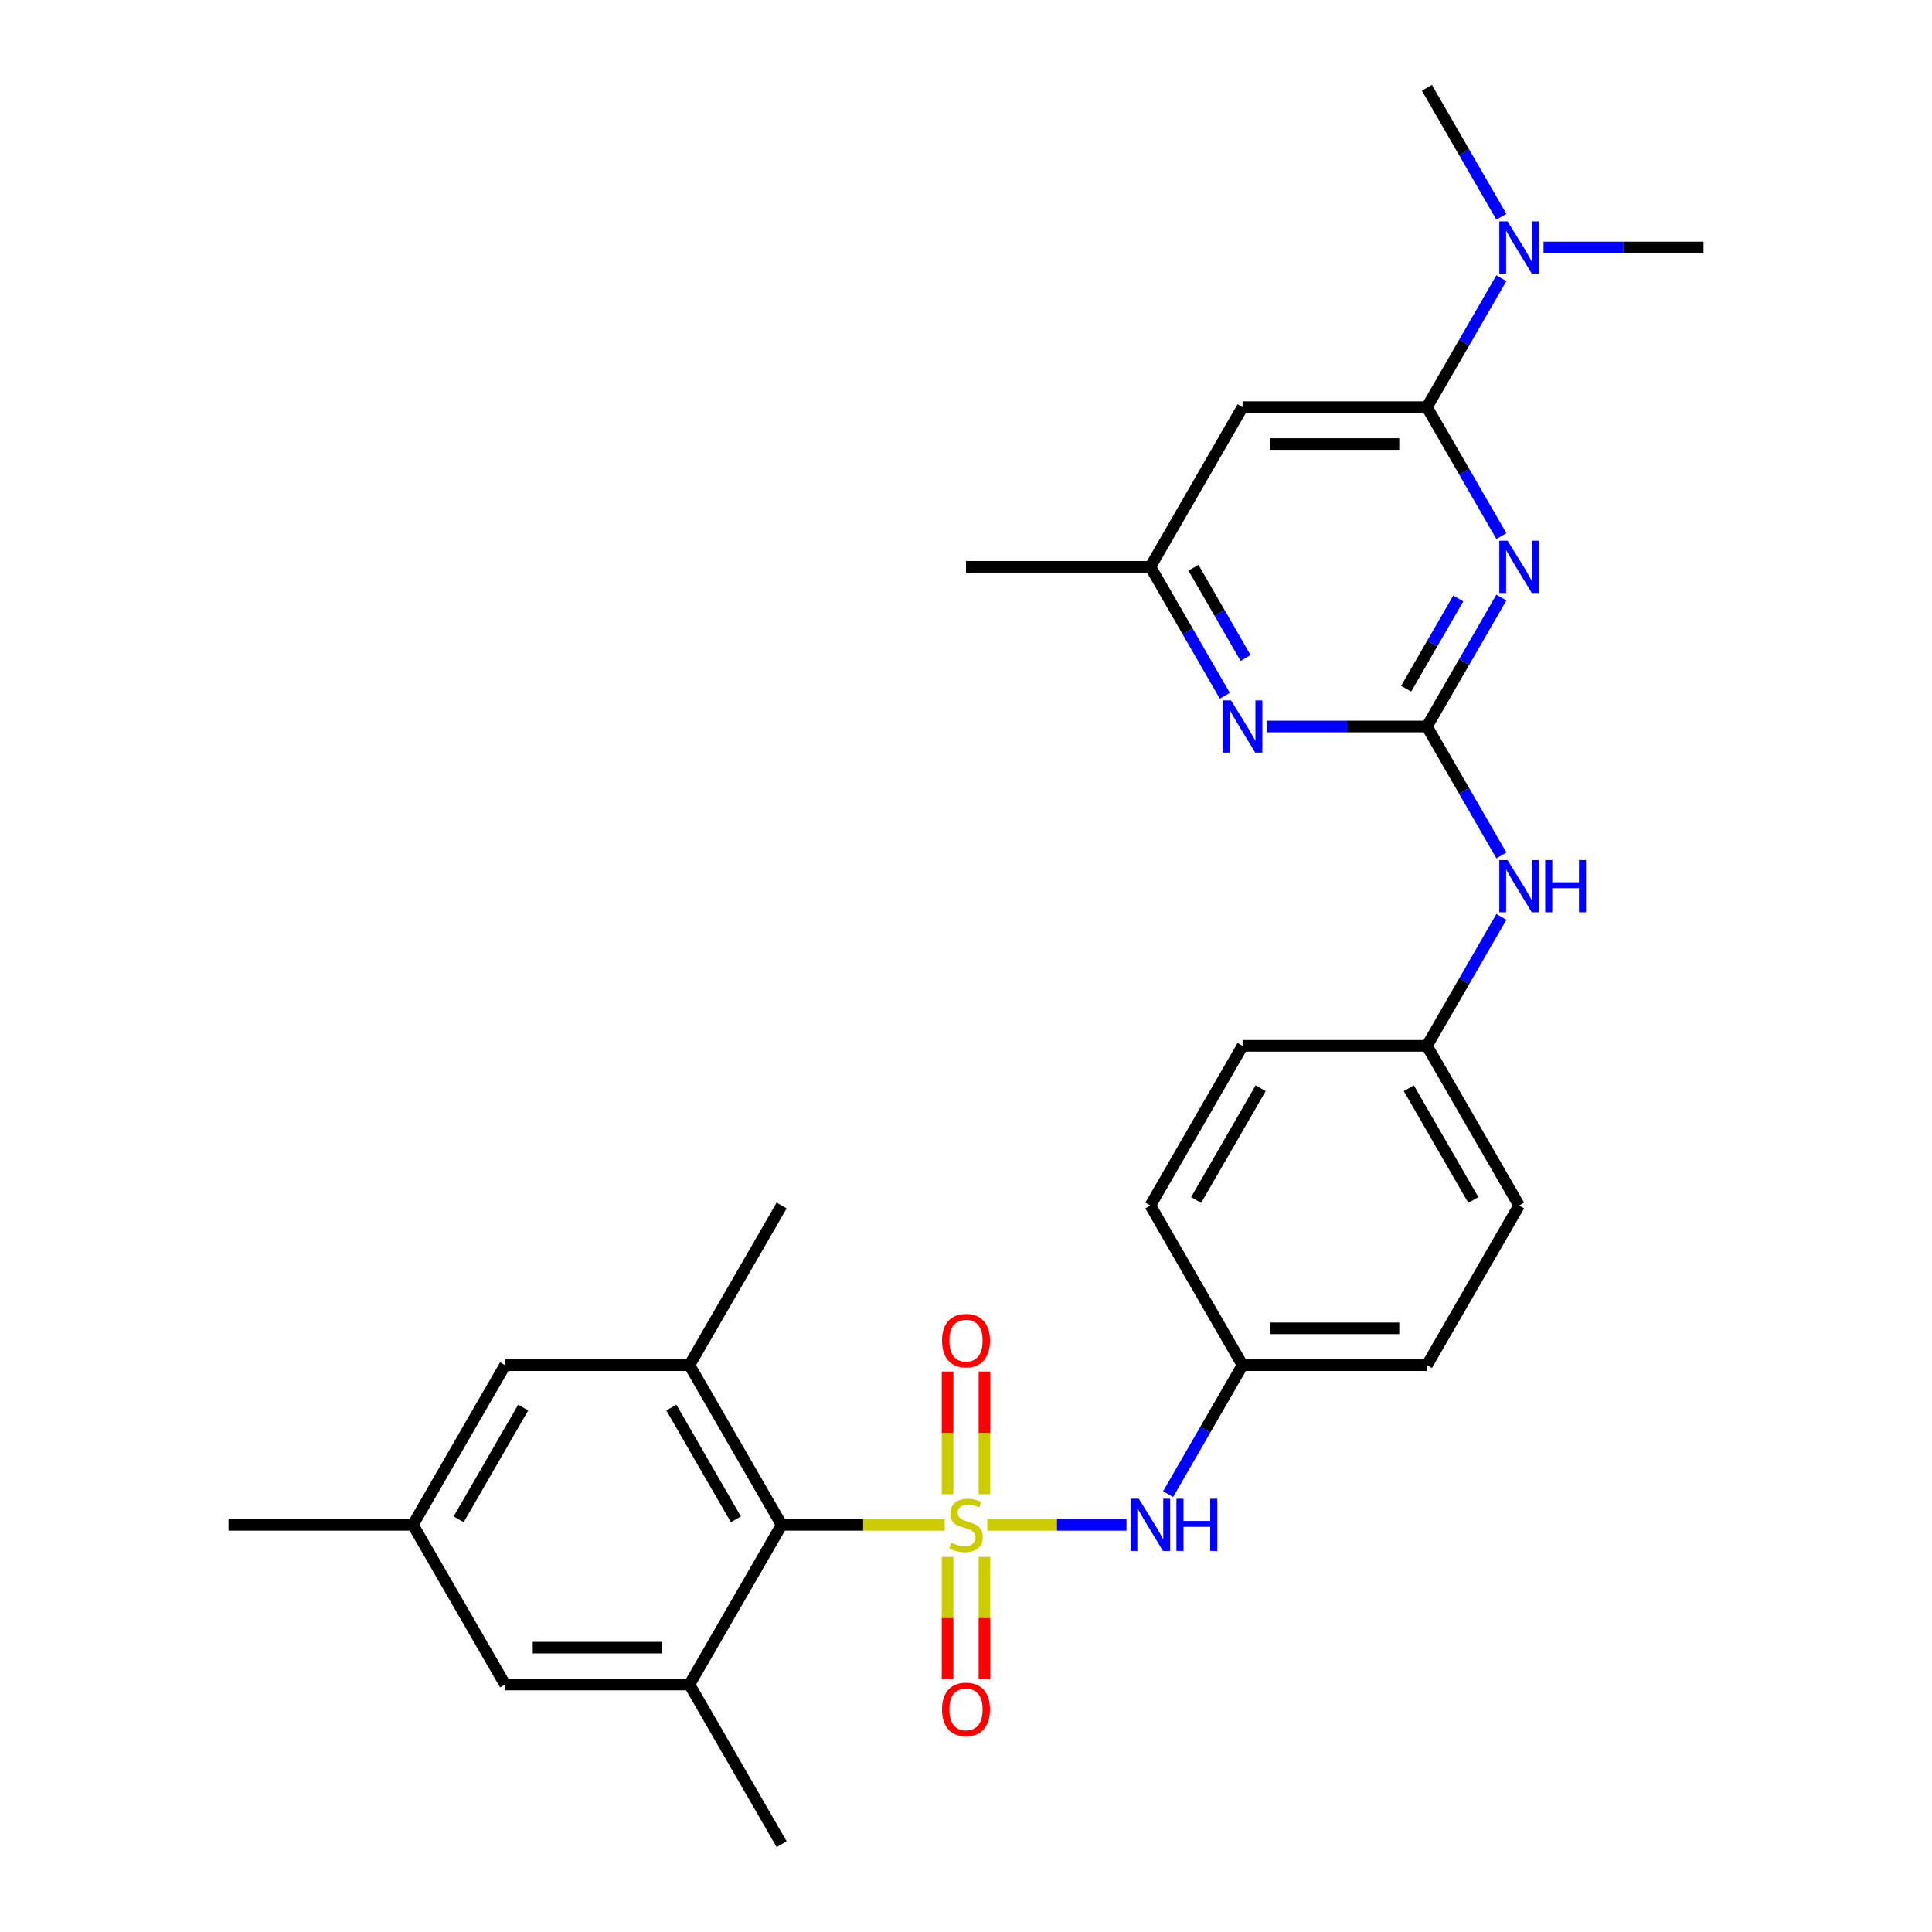 <?xml version='1.0' encoding='iso-8859-1'?>
<svg version='1.1' baseProfile='full'
              xmlns='http://www.w3.org/2000/svg'
                      xmlns:rdkit='http://www.rdkit.org/xml'
                      xmlns:xlink='http://www.w3.org/1999/xlink'
                  xml:space='preserve'
width='1000px' height='1000px' viewBox='0 0 1000 1000'>
<!-- END OF HEADER -->
<rect style='opacity:1.0;fill:#FFFFFF;stroke:none' width='1000' height='1000' x='0' y='0'> </rect>
<path class='bond-3' d='M 488.949,789.256 L 446.76,789.256' style='fill:none;fill-rule:evenodd;stroke:#CCCC00;stroke-width:6px;stroke-linecap:butt;stroke-linejoin:miter;stroke-opacity:1' />
<path class='bond-3' d='M 446.76,789.256 L 404.57,789.256' style='fill:none;fill-rule:evenodd;stroke:#000000;stroke-width:6px;stroke-linecap:butt;stroke-linejoin:miter;stroke-opacity:1' />
<path class='bond-4' d='M 511.051,789.256 L 547.061,789.256' style='fill:none;fill-rule:evenodd;stroke:#CCCC00;stroke-width:6px;stroke-linecap:butt;stroke-linejoin:miter;stroke-opacity:1' />
<path class='bond-4' d='M 547.061,789.256 L 583.071,789.256' style='fill:none;fill-rule:evenodd;stroke:#0000FF;stroke-width:6px;stroke-linecap:butt;stroke-linejoin:miter;stroke-opacity:1' />
<path class='bond-9' d='M 509.543,773.396 L 509.543,741.648' style='fill:none;fill-rule:evenodd;stroke:#CCCC00;stroke-width:6px;stroke-linecap:butt;stroke-linejoin:miter;stroke-opacity:1' />
<path class='bond-9' d='M 509.543,741.648 L 509.543,709.901' style='fill:none;fill-rule:evenodd;stroke:#FF0000;stroke-width:6px;stroke-linecap:butt;stroke-linejoin:miter;stroke-opacity:1' />
<path class='bond-9' d='M 490.457,773.396 L 490.457,741.648' style='fill:none;fill-rule:evenodd;stroke:#CCCC00;stroke-width:6px;stroke-linecap:butt;stroke-linejoin:miter;stroke-opacity:1' />
<path class='bond-9' d='M 490.457,741.648 L 490.457,709.901' style='fill:none;fill-rule:evenodd;stroke:#FF0000;stroke-width:6px;stroke-linecap:butt;stroke-linejoin:miter;stroke-opacity:1' />
<path class='bond-10' d='M 490.457,805.842 L 490.457,837.446' style='fill:none;fill-rule:evenodd;stroke:#CCCC00;stroke-width:6px;stroke-linecap:butt;stroke-linejoin:miter;stroke-opacity:1' />
<path class='bond-10' d='M 490.457,837.446 L 490.457,869.049' style='fill:none;fill-rule:evenodd;stroke:#FF0000;stroke-width:6px;stroke-linecap:butt;stroke-linejoin:miter;stroke-opacity:1' />
<path class='bond-10' d='M 509.543,805.842 L 509.543,837.446' style='fill:none;fill-rule:evenodd;stroke:#CCCC00;stroke-width:6px;stroke-linecap:butt;stroke-linejoin:miter;stroke-opacity:1' />
<path class='bond-10' d='M 509.543,837.446 L 509.543,869.049' style='fill:none;fill-rule:evenodd;stroke:#FF0000;stroke-width:6px;stroke-linecap:butt;stroke-linejoin:miter;stroke-opacity:1' />
<path class='bond-0' d='M 777.11,309.287 L 757.842,342.66' style='fill:none;fill-rule:evenodd;stroke:#0000FF;stroke-width:6px;stroke-linecap:butt;stroke-linejoin:miter;stroke-opacity:1' />
<path class='bond-0' d='M 757.842,342.66 L 738.574,376.033' style='fill:none;fill-rule:evenodd;stroke:#000000;stroke-width:6px;stroke-linecap:butt;stroke-linejoin:miter;stroke-opacity:1' />
<path class='bond-0' d='M 754.801,309.756 L 741.313,333.117' style='fill:none;fill-rule:evenodd;stroke:#0000FF;stroke-width:6px;stroke-linecap:butt;stroke-linejoin:miter;stroke-opacity:1' />
<path class='bond-0' d='M 741.313,333.117 L 727.826,356.478' style='fill:none;fill-rule:evenodd;stroke:#000000;stroke-width:6px;stroke-linecap:butt;stroke-linejoin:miter;stroke-opacity:1' />
<path class='bond-2' d='M 777.11,277.49 L 757.842,244.117' style='fill:none;fill-rule:evenodd;stroke:#0000FF;stroke-width:6px;stroke-linecap:butt;stroke-linejoin:miter;stroke-opacity:1' />
<path class='bond-2' d='M 757.842,244.117 L 738.574,210.744' style='fill:none;fill-rule:evenodd;stroke:#000000;stroke-width:6px;stroke-linecap:butt;stroke-linejoin:miter;stroke-opacity:1' />
<path class='bond-1' d='M 738.574,376.033 L 757.842,409.406' style='fill:none;fill-rule:evenodd;stroke:#000000;stroke-width:6px;stroke-linecap:butt;stroke-linejoin:miter;stroke-opacity:1' />
<path class='bond-1' d='M 757.842,409.406 L 777.11,442.779' style='fill:none;fill-rule:evenodd;stroke:#0000FF;stroke-width:6px;stroke-linecap:butt;stroke-linejoin:miter;stroke-opacity:1' />
<path class='bond-7' d='M 738.574,376.033 L 697.177,376.033' style='fill:none;fill-rule:evenodd;stroke:#000000;stroke-width:6px;stroke-linecap:butt;stroke-linejoin:miter;stroke-opacity:1' />
<path class='bond-7' d='M 697.177,376.033 L 655.78,376.033' style='fill:none;fill-rule:evenodd;stroke:#0000FF;stroke-width:6px;stroke-linecap:butt;stroke-linejoin:miter;stroke-opacity:1' />
<path class='bond-13' d='M 738.574,210.744 L 757.842,177.371' style='fill:none;fill-rule:evenodd;stroke:#000000;stroke-width:6px;stroke-linecap:butt;stroke-linejoin:miter;stroke-opacity:1' />
<path class='bond-13' d='M 757.842,177.371 L 777.11,143.998' style='fill:none;fill-rule:evenodd;stroke:#0000FF;stroke-width:6px;stroke-linecap:butt;stroke-linejoin:miter;stroke-opacity:1' />
<path class='bond-31' d='M 738.574,210.744 L 643.145,210.744' style='fill:none;fill-rule:evenodd;stroke:#000000;stroke-width:6px;stroke-linecap:butt;stroke-linejoin:miter;stroke-opacity:1' />
<path class='bond-31' d='M 724.26,229.83 L 657.459,229.83' style='fill:none;fill-rule:evenodd;stroke:#000000;stroke-width:6px;stroke-linecap:butt;stroke-linejoin:miter;stroke-opacity:1' />
<path class='bond-5' d='M 404.57,789.256 L 356.855,706.612' style='fill:none;fill-rule:evenodd;stroke:#000000;stroke-width:6px;stroke-linecap:butt;stroke-linejoin:miter;stroke-opacity:1' />
<path class='bond-5' d='M 380.884,786.402 L 347.484,728.551' style='fill:none;fill-rule:evenodd;stroke:#000000;stroke-width:6px;stroke-linecap:butt;stroke-linejoin:miter;stroke-opacity:1' />
<path class='bond-6' d='M 404.57,789.256 L 356.855,871.901' style='fill:none;fill-rule:evenodd;stroke:#000000;stroke-width:6px;stroke-linecap:butt;stroke-linejoin:miter;stroke-opacity:1' />
<path class='bond-17' d='M 604.609,773.358 L 623.877,739.985' style='fill:none;fill-rule:evenodd;stroke:#0000FF;stroke-width:6px;stroke-linecap:butt;stroke-linejoin:miter;stroke-opacity:1' />
<path class='bond-17' d='M 623.877,739.985 L 643.145,706.612' style='fill:none;fill-rule:evenodd;stroke:#000000;stroke-width:6px;stroke-linecap:butt;stroke-linejoin:miter;stroke-opacity:1' />
<path class='bond-15' d='M 356.855,706.612 L 261.426,706.612' style='fill:none;fill-rule:evenodd;stroke:#000000;stroke-width:6px;stroke-linecap:butt;stroke-linejoin:miter;stroke-opacity:1' />
<path class='bond-24' d='M 356.855,706.612 L 404.57,623.967' style='fill:none;fill-rule:evenodd;stroke:#000000;stroke-width:6px;stroke-linecap:butt;stroke-linejoin:miter;stroke-opacity:1' />
<path class='bond-14' d='M 356.855,871.901 L 261.426,871.901' style='fill:none;fill-rule:evenodd;stroke:#000000;stroke-width:6px;stroke-linecap:butt;stroke-linejoin:miter;stroke-opacity:1' />
<path class='bond-14' d='M 342.541,852.815 L 275.74,852.815' style='fill:none;fill-rule:evenodd;stroke:#000000;stroke-width:6px;stroke-linecap:butt;stroke-linejoin:miter;stroke-opacity:1' />
<path class='bond-23' d='M 356.855,871.901 L 404.57,954.545' style='fill:none;fill-rule:evenodd;stroke:#000000;stroke-width:6px;stroke-linecap:butt;stroke-linejoin:miter;stroke-opacity:1' />
<path class='bond-12' d='M 633.966,360.134 L 614.698,326.761' style='fill:none;fill-rule:evenodd;stroke:#0000FF;stroke-width:6px;stroke-linecap:butt;stroke-linejoin:miter;stroke-opacity:1' />
<path class='bond-12' d='M 614.698,326.761 L 595.43,293.388' style='fill:none;fill-rule:evenodd;stroke:#000000;stroke-width:6px;stroke-linecap:butt;stroke-linejoin:miter;stroke-opacity:1' />
<path class='bond-12' d='M 644.714,340.58 L 631.227,317.218' style='fill:none;fill-rule:evenodd;stroke:#0000FF;stroke-width:6px;stroke-linecap:butt;stroke-linejoin:miter;stroke-opacity:1' />
<path class='bond-12' d='M 631.227,317.218 L 617.739,293.857' style='fill:none;fill-rule:evenodd;stroke:#000000;stroke-width:6px;stroke-linecap:butt;stroke-linejoin:miter;stroke-opacity:1' />
<path class='bond-8' d='M 643.145,210.744 L 595.43,293.388' style='fill:none;fill-rule:evenodd;stroke:#000000;stroke-width:6px;stroke-linecap:butt;stroke-linejoin:miter;stroke-opacity:1' />
<path class='bond-11' d='M 777.11,474.576 L 757.842,507.949' style='fill:none;fill-rule:evenodd;stroke:#0000FF;stroke-width:6px;stroke-linecap:butt;stroke-linejoin:miter;stroke-opacity:1' />
<path class='bond-11' d='M 757.842,507.949 L 738.574,541.322' style='fill:none;fill-rule:evenodd;stroke:#000000;stroke-width:6px;stroke-linecap:butt;stroke-linejoin:miter;stroke-opacity:1' />
<path class='bond-27' d='M 595.43,293.388 L 500,293.388' style='fill:none;fill-rule:evenodd;stroke:#000000;stroke-width:6px;stroke-linecap:butt;stroke-linejoin:miter;stroke-opacity:1' />
<path class='bond-25' d='M 798.924,128.099 L 840.322,128.099' style='fill:none;fill-rule:evenodd;stroke:#0000FF;stroke-width:6px;stroke-linecap:butt;stroke-linejoin:miter;stroke-opacity:1' />
<path class='bond-25' d='M 840.322,128.099 L 881.719,128.099' style='fill:none;fill-rule:evenodd;stroke:#000000;stroke-width:6px;stroke-linecap:butt;stroke-linejoin:miter;stroke-opacity:1' />
<path class='bond-26' d='M 777.11,112.201 L 757.842,78.828' style='fill:none;fill-rule:evenodd;stroke:#0000FF;stroke-width:6px;stroke-linecap:butt;stroke-linejoin:miter;stroke-opacity:1' />
<path class='bond-26' d='M 757.842,78.828 L 738.574,45.455' style='fill:none;fill-rule:evenodd;stroke:#000000;stroke-width:6px;stroke-linecap:butt;stroke-linejoin:miter;stroke-opacity:1' />
<path class='bond-16' d='M 261.426,871.901 L 213.711,789.256' style='fill:none;fill-rule:evenodd;stroke:#000000;stroke-width:6px;stroke-linecap:butt;stroke-linejoin:miter;stroke-opacity:1' />
<path class='bond-30' d='M 261.426,706.612 L 213.711,789.256' style='fill:none;fill-rule:evenodd;stroke:#000000;stroke-width:6px;stroke-linecap:butt;stroke-linejoin:miter;stroke-opacity:1' />
<path class='bond-30' d='M 270.797,728.551 L 237.397,786.402' style='fill:none;fill-rule:evenodd;stroke:#000000;stroke-width:6px;stroke-linecap:butt;stroke-linejoin:miter;stroke-opacity:1' />
<path class='bond-28' d='M 213.711,789.256 L 118.281,789.256' style='fill:none;fill-rule:evenodd;stroke:#000000;stroke-width:6px;stroke-linecap:butt;stroke-linejoin:miter;stroke-opacity:1' />
<path class='bond-19' d='M 643.145,706.612 L 738.574,706.612' style='fill:none;fill-rule:evenodd;stroke:#000000;stroke-width:6px;stroke-linecap:butt;stroke-linejoin:miter;stroke-opacity:1' />
<path class='bond-19' d='M 657.459,687.526 L 724.26,687.526' style='fill:none;fill-rule:evenodd;stroke:#000000;stroke-width:6px;stroke-linecap:butt;stroke-linejoin:miter;stroke-opacity:1' />
<path class='bond-20' d='M 643.145,706.612 L 595.43,623.967' style='fill:none;fill-rule:evenodd;stroke:#000000;stroke-width:6px;stroke-linecap:butt;stroke-linejoin:miter;stroke-opacity:1' />
<path class='bond-18' d='M 738.574,541.322 L 643.145,541.322' style='fill:none;fill-rule:evenodd;stroke:#000000;stroke-width:6px;stroke-linecap:butt;stroke-linejoin:miter;stroke-opacity:1' />
<path class='bond-29' d='M 738.574,541.322 L 786.289,623.967' style='fill:none;fill-rule:evenodd;stroke:#000000;stroke-width:6px;stroke-linecap:butt;stroke-linejoin:miter;stroke-opacity:1' />
<path class='bond-29' d='M 729.203,563.262 L 762.603,621.113' style='fill:none;fill-rule:evenodd;stroke:#000000;stroke-width:6px;stroke-linecap:butt;stroke-linejoin:miter;stroke-opacity:1' />
<path class='bond-21' d='M 738.574,706.612 L 786.289,623.967' style='fill:none;fill-rule:evenodd;stroke:#000000;stroke-width:6px;stroke-linecap:butt;stroke-linejoin:miter;stroke-opacity:1' />
<path class='bond-22' d='M 595.43,623.967 L 643.145,541.322' style='fill:none;fill-rule:evenodd;stroke:#000000;stroke-width:6px;stroke-linecap:butt;stroke-linejoin:miter;stroke-opacity:1' />
<path class='bond-22' d='M 619.116,621.113 L 652.516,563.262' style='fill:none;fill-rule:evenodd;stroke:#000000;stroke-width:6px;stroke-linecap:butt;stroke-linejoin:miter;stroke-opacity:1' />
<path  class='atom-0' d='M 492.366 798.532
Q 492.671 798.646, 493.931 799.181
Q 495.19 799.715, 496.565 800.059
Q 497.977 800.364, 499.351 800.364
Q 501.909 800.364, 503.397 799.143
Q 504.886 797.883, 504.886 795.707
Q 504.886 794.219, 504.123 793.302
Q 503.397 792.386, 502.252 791.89
Q 501.107 791.394, 499.198 790.821
Q 496.794 790.096, 495.343 789.409
Q 493.931 788.722, 492.9 787.271
Q 491.908 785.821, 491.908 783.378
Q 491.908 779.98, 494.198 777.881
Q 496.526 775.782, 501.107 775.782
Q 504.237 775.782, 507.787 777.27
L 506.909 780.209
Q 503.665 778.873, 501.222 778.873
Q 498.588 778.873, 497.137 779.98
Q 495.687 781.049, 495.725 782.92
Q 495.725 784.37, 496.45 785.248
Q 497.213 786.126, 498.282 786.622
Q 499.389 787.119, 501.222 787.691
Q 503.665 788.455, 505.115 789.218
Q 506.566 789.981, 507.596 791.547
Q 508.665 793.073, 508.665 795.707
Q 508.665 799.448, 506.146 801.471
Q 503.665 803.456, 499.504 803.456
Q 497.099 803.456, 495.267 802.922
Q 493.473 802.426, 491.335 801.548
L 492.366 798.532
' fill='#CCCC00'/>
<path  class='atom-1' d='M 780.315 279.876
L 789.171 294.19
Q 790.049 295.602, 791.462 298.16
Q 792.874 300.717, 792.95 300.87
L 792.95 279.876
L 796.539 279.876
L 796.539 306.901
L 792.836 306.901
L 783.331 291.251
Q 782.224 289.419, 781.041 287.319
Q 779.896 285.22, 779.552 284.571
L 779.552 306.901
L 776.04 306.901
L 776.04 279.876
L 780.315 279.876
' fill='#0000FF'/>
<path  class='atom-5' d='M 589.456 775.743
L 598.312 790.058
Q 599.19 791.47, 600.602 794.028
Q 602.014 796.585, 602.091 796.738
L 602.091 775.743
L 605.679 775.743
L 605.679 802.769
L 601.976 802.769
L 592.471 787.119
Q 591.364 785.286, 590.181 783.187
Q 589.036 781.087, 588.692 780.438
L 588.692 802.769
L 585.181 802.769
L 585.181 775.743
L 589.456 775.743
' fill='#0000FF'/>
<path  class='atom-5' d='M 608.924 775.743
L 612.588 775.743
L 612.588 787.233
L 626.406 787.233
L 626.406 775.743
L 630.071 775.743
L 630.071 802.769
L 626.406 802.769
L 626.406 790.287
L 612.588 790.287
L 612.588 802.769
L 608.924 802.769
L 608.924 775.743
' fill='#0000FF'/>
<path  class='atom-8' d='M 637.171 362.52
L 646.027 376.835
Q 646.905 378.247, 648.317 380.805
Q 649.729 383.362, 649.806 383.515
L 649.806 362.52
L 653.394 362.52
L 653.394 389.546
L 649.691 389.546
L 640.186 373.895
Q 639.079 372.063, 637.896 369.964
Q 636.751 367.864, 636.407 367.215
L 636.407 389.546
L 632.896 389.546
L 632.896 362.52
L 637.171 362.52
' fill='#0000FF'/>
<path  class='atom-10' d='M 487.594 693.903
Q 487.594 687.414, 490.801 683.787
Q 494.007 680.161, 500 680.161
Q 505.993 680.161, 509.199 683.787
Q 512.406 687.414, 512.406 693.903
Q 512.406 700.468, 509.161 704.209
Q 505.917 707.912, 500 707.912
Q 494.045 707.912, 490.801 704.209
Q 487.594 700.506, 487.594 693.903
M 500 704.858
Q 504.123 704.858, 506.337 702.11
Q 508.589 699.323, 508.589 693.903
Q 508.589 688.597, 506.337 685.925
Q 504.123 683.215, 500 683.215
Q 495.877 683.215, 493.625 685.887
Q 491.411 688.559, 491.411 693.903
Q 491.411 699.361, 493.625 702.11
Q 495.877 704.858, 500 704.858
' fill='#FF0000'/>
<path  class='atom-11' d='M 487.594 884.762
Q 487.594 878.273, 490.801 874.647
Q 494.007 871.02, 500 871.02
Q 505.993 871.02, 509.199 874.647
Q 512.406 878.273, 512.406 884.762
Q 512.406 891.328, 509.161 895.069
Q 505.917 898.771, 500 898.771
Q 494.045 898.771, 490.801 895.069
Q 487.594 891.366, 487.594 884.762
M 500 895.718
Q 504.123 895.718, 506.337 892.969
Q 508.589 890.183, 508.589 884.762
Q 508.589 879.456, 506.337 876.784
Q 504.123 874.074, 500 874.074
Q 495.877 874.074, 493.625 876.746
Q 491.411 879.418, 491.411 884.762
Q 491.411 890.221, 493.625 892.969
Q 495.877 895.718, 500 895.718
' fill='#FF0000'/>
<path  class='atom-12' d='M 780.315 445.165
L 789.171 459.479
Q 790.049 460.892, 791.462 463.449
Q 792.874 466.007, 792.95 466.159
L 792.95 445.165
L 796.539 445.165
L 796.539 472.191
L 792.836 472.191
L 783.331 456.54
Q 782.224 454.708, 781.041 452.608
Q 779.896 450.509, 779.552 449.86
L 779.552 472.191
L 776.04 472.191
L 776.04 445.165
L 780.315 445.165
' fill='#0000FF'/>
<path  class='atom-12' d='M 799.783 445.165
L 803.448 445.165
L 803.448 456.655
L 817.266 456.655
L 817.266 445.165
L 820.93 445.165
L 820.93 472.191
L 817.266 472.191
L 817.266 459.708
L 803.448 459.708
L 803.448 472.191
L 799.783 472.191
L 799.783 445.165
' fill='#0000FF'/>
<path  class='atom-14' d='M 780.315 114.586
L 789.171 128.901
Q 790.049 130.313, 791.462 132.871
Q 792.874 135.428, 792.95 135.581
L 792.95 114.586
L 796.539 114.586
L 796.539 141.612
L 792.836 141.612
L 783.331 125.962
Q 782.224 124.129, 781.041 122.03
Q 779.896 119.93, 779.552 119.281
L 779.552 141.612
L 776.04 141.612
L 776.04 114.586
L 780.315 114.586
' fill='#0000FF'/>
</svg>
